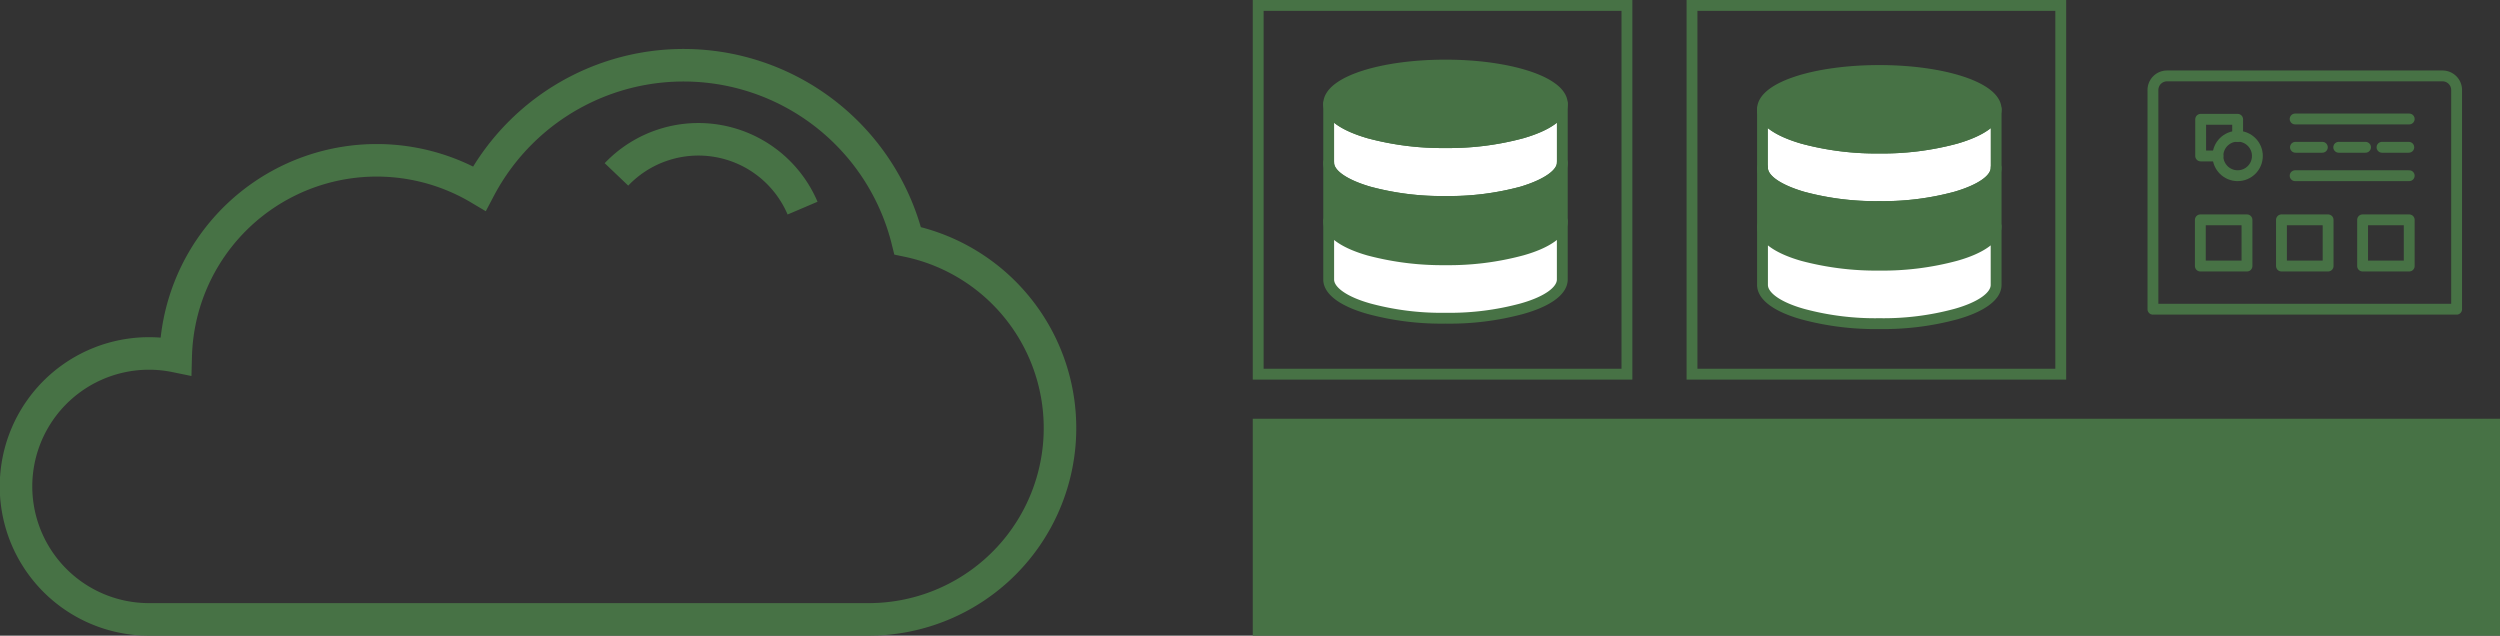 <svg xmlns="http://www.w3.org/2000/svg" viewBox="0 0 230.51 58.61"><rect x="0" y="0" width="230.51" height="58.61" fill="#333333" stroke="none"/><defs><style>.cls-1,.cls-2,.cls-4,.cls-5,.cls-7{fill:none;}.cls-1,.cls-2,.cls-5,.cls-7{stroke:#477245;}.cls-1,.cls-2{stroke-width:3px;}.cls-2{stroke-miterlimit:10;}.cls-3{fill:#477245;}.cls-6{fill:#fff;}.cls-7{stroke-linecap:round;stroke-linejoin:round;}</style></defs><g id="レイヤー_2" data-name="レイヤー 2"><g id="レイヤー_1-2" data-name="レイヤー 1"><g id="グループ_5843" data-name="グループ 5843"><g id="グループ_5671" data-name="グループ 5671"><path id="パス_11395" data-name="パス 11395" class="cls-1" d="M74.65,57.11H80.1A17.64,17.64,0,0,0,83.69,22.2,21.28,21.28,0,0,0,44.2,17.38a18.54,18.54,0,0,0-28,15.46,12.26,12.26,0,1,0-2.48,24.27H76.3"/><path id="パス_11396" data-name="パス 11396" class="cls-2" d="M56.84,16.08A10.44,10.44,0,0,1,74,19.19"/></g><rect id="長方形_16077" data-name="長方形 16077" class="cls-3" x="115.51" y="38.61" width="115" height="20"/><g id="グループ_5673" data-name="グループ 5673"><g id="長方形_16074" data-name="長方形 16074"><rect class="cls-4" x="115.51" width="35" height="35"/><rect class="cls-5" x="116.01" y="0.5" width="34" height="34"/></g><g id="グループ_5465" data-name="グループ 5465"><path id="パス_20226" data-name="パス 20226" class="cls-3" d="M144.05,9.57c0,1.07-1.43,2-3.71,2.69a25.9,25.9,0,0,1-7.06.89,26,26,0,0,1-7.07-.89c-2.27-.64-3.7-1.62-3.7-2.69,0-2,4.82-3.57,10.77-3.57s10.77,1.59,10.77,3.57"/><path id="パス_20227" data-name="パス 20227" class="cls-3" d="M144.05,15v5.4c0,1.07-1.43,2.05-3.71,2.69a25.5,25.5,0,0,1-7.06.88,25.62,25.62,0,0,1-7.07-.88c-2.27-.64-3.7-1.62-3.7-2.69V15c0,1.07,1.43,2,3.7,2.69a25.62,25.62,0,0,0,7.07.88,25.5,25.5,0,0,0,7.06-.88c2.28-.64,3.71-1.62,3.71-2.69"/><path id="パス_20228" data-name="パス 20228" class="cls-6" d="M144.05,9.57V15c0,1.07-1.43,2-3.71,2.69a25.9,25.9,0,0,1-7.06.89,26,26,0,0,1-7.07-.89c-2.27-.64-3.7-1.62-3.7-2.69V9.57c0,1.07,1.43,2,3.7,2.69a26,26,0,0,0,7.07.89,25.9,25.9,0,0,0,7.06-.89c2.28-.64,3.71-1.62,3.71-2.69"/><path id="パス_20229" data-name="パス 20229" class="cls-7" d="M144.05,9.57V15c0,1.07-1.43,2-3.71,2.69a25.9,25.9,0,0,1-7.06.89,26,26,0,0,1-7.07-.89c-2.27-.64-3.7-1.62-3.7-2.69V9.57c0,1.07,1.43,2,3.7,2.69a26,26,0,0,0,7.07.89,25.9,25.9,0,0,0,7.06-.89C142.62,11.62,144.05,10.64,144.05,9.57Z"/><path id="パス_20230" data-name="パス 20230" class="cls-7" d="M144.05,15v5.4c0,1.07-1.43,2.05-3.71,2.69a25.5,25.5,0,0,1-7.06.88,25.62,25.62,0,0,1-7.07-.88c-2.27-.64-3.7-1.62-3.7-2.69V15c0,1.07,1.43,2,3.7,2.69a25.62,25.62,0,0,0,7.07.88,25.5,25.5,0,0,0,7.06-.88C142.62,17,144.05,16,144.05,15Z"/><path id="パス_20231" data-name="パス 20231" class="cls-6" d="M144.05,20.37v5.4c0,1.07-1.43,2.05-3.71,2.69a25.5,25.5,0,0,1-7.06.88,25.62,25.62,0,0,1-7.07-.88c-2.27-.64-3.7-1.62-3.7-2.69v-5.4c0,1.07,1.43,2.05,3.7,2.7a26.4,26.4,0,0,0,7.07.88,25.9,25.9,0,0,0,7.06-.89c2.28-.64,3.71-1.62,3.71-2.69"/><path id="パス_20232" data-name="パス 20232" class="cls-7" d="M144.05,20.37v5.4c0,1.07-1.43,2.05-3.71,2.69a25.5,25.5,0,0,1-7.06.88,25.62,25.62,0,0,1-7.07-.88c-2.27-.64-3.7-1.62-3.7-2.69v-5.4c0,1.07,1.43,2.05,3.7,2.7a26.4,26.4,0,0,0,7.07.88,25.9,25.9,0,0,0,7.06-.89C142.62,22.42,144.05,21.44,144.05,20.37Z"/><path id="パス_20233" data-name="パス 20233" class="cls-7" d="M144.05,9.57c0,1.07-1.43,2-3.71,2.69a25.9,25.9,0,0,1-7.06.89,26,26,0,0,1-7.07-.89c-2.27-.64-3.7-1.62-3.7-2.69,0-2,4.82-3.57,10.77-3.57S144.05,7.59,144.05,9.57Z"/></g></g><g id="グループ_5672" data-name="グループ 5672"><g id="長方形_16075" data-name="長方形 16075"><rect class="cls-4" x="155.51" width="35" height="35"/><rect class="cls-5" x="156.01" y="0.5" width="34" height="34"/></g><g id="グループ_5666" data-name="グループ 5666"><path id="パス_20226-2" data-name="パス 20226-2" class="cls-3" d="M184.05,10.07c0,1.07-1.43,2-3.71,2.69a25.9,25.9,0,0,1-7.06.89,26,26,0,0,1-7.07-.89c-2.27-.64-3.7-1.62-3.7-2.69,0-2,4.82-3.57,10.77-3.57s10.77,1.59,10.77,3.57"/><path id="パス_20227-2" data-name="パス 20227-2" class="cls-3" d="M184.05,15.47v5.4c0,1.07-1.43,2.05-3.71,2.69a25.5,25.5,0,0,1-7.06.88,25.62,25.62,0,0,1-7.07-.88c-2.27-.64-3.7-1.62-3.7-2.69v-5.4c0,1.07,1.43,2,3.7,2.69a25.62,25.62,0,0,0,7.07.88,25.5,25.5,0,0,0,7.06-.88c2.28-.64,3.71-1.62,3.71-2.69"/><path id="パス_20228-2" data-name="パス 20228-2" class="cls-6" d="M184.05,10.07v5.4c0,1.07-1.43,2-3.71,2.69a25.9,25.9,0,0,1-7.06.89,26,26,0,0,1-7.07-.89c-2.27-.64-3.7-1.62-3.7-2.69v-5.4c0,1.07,1.43,2,3.7,2.69a26,26,0,0,0,7.07.89,25.9,25.9,0,0,0,7.06-.89c2.28-.64,3.71-1.62,3.71-2.69"/><path id="パス_20229-2" data-name="パス 20229-2" class="cls-7" d="M184.05,10.07v5.4c0,1.07-1.43,2-3.71,2.69a25.9,25.9,0,0,1-7.06.89,26,26,0,0,1-7.07-.89c-2.27-.64-3.7-1.62-3.7-2.69v-5.4c0,1.07,1.43,2,3.7,2.69a26,26,0,0,0,7.07.89,25.9,25.9,0,0,0,7.06-.89C182.62,12.12,184.05,11.14,184.05,10.07Z"/><path id="パス_20230-2" data-name="パス 20230-2" class="cls-7" d="M184.05,15.47v5.4c0,1.07-1.43,2.05-3.71,2.69a25.5,25.5,0,0,1-7.06.88,25.62,25.62,0,0,1-7.07-.88c-2.27-.64-3.7-1.62-3.7-2.69v-5.4c0,1.07,1.43,2,3.7,2.69a25.62,25.62,0,0,0,7.07.88,25.5,25.5,0,0,0,7.06-.88C182.62,17.52,184.05,16.54,184.05,15.47Z"/><path id="パス_20231-2" data-name="パス 20231-2" class="cls-6" d="M184.05,20.87v5.4c0,1.07-1.43,2.05-3.71,2.69a25.5,25.5,0,0,1-7.06.88,25.62,25.62,0,0,1-7.07-.88c-2.27-.64-3.7-1.62-3.7-2.69v-5.4c0,1.07,1.43,2.05,3.7,2.7a26.4,26.4,0,0,0,7.07.88,25.9,25.9,0,0,0,7.06-.89c2.28-.64,3.71-1.62,3.71-2.69"/><path id="パス_20232-2" data-name="パス 20232-2" class="cls-7" d="M184.05,20.87v5.4c0,1.07-1.43,2.05-3.71,2.69a25.5,25.5,0,0,1-7.06.88,25.62,25.62,0,0,1-7.07-.88c-2.27-.64-3.7-1.62-3.7-2.69v-5.4c0,1.07,1.43,2.05,3.7,2.7a26.4,26.4,0,0,0,7.07.88,25.9,25.9,0,0,0,7.06-.89C182.62,22.92,184.05,21.94,184.05,20.87Z"/><path id="パス_20233-2" data-name="パス 20233-2" class="cls-7" d="M184.05,10.07c0,1.07-1.43,2-3.71,2.69a25.9,25.9,0,0,1-7.06.89,26,26,0,0,1-7.07-.89c-2.27-.64-3.7-1.62-3.7-2.69,0-2,4.82-3.57,10.77-3.57S184.05,8.09,184.05,10.07Z"/></g></g><g id="グループ_5674" data-name="グループ 5674"><path id="長方形_16084" data-name="長方形 16084" class="cls-7" d="M199.81,7h25.4a1.3,1.3,0,0,1,1.3,1.3V28.51h-28V8.3a1.3,1.3,0,0,1,1.3-1.3Z"/><g id="グループ_5679" data-name="グループ 5679"><path id="パス_20352" data-name="パス 20352" class="cls-7" d="M204.5,14.38h-1.59V11h3.41v1.59"/><circle id="楕円形_251" data-name="楕円形 251" class="cls-7" cx="206.32" cy="14.38" r="1.82"/></g><g id="グループ_5681" data-name="グループ 5681"><line id="線_670" data-name="線 670" class="cls-7" x1="211.62" y1="10.97" x2="222.14" y2="10.97"/><g id="グループ_5680" data-name="グループ 5680"><line id="線_671" data-name="線 671" class="cls-7" x1="211.65" y1="13.58" x2="214.13" y2="13.58"/><line id="線_672" data-name="線 672" class="cls-7" x1="215.64" y1="13.58" x2="218.11" y2="13.58"/><line id="線_673" data-name="線 673" class="cls-7" x1="219.63" y1="13.58" x2="222.1" y2="13.58"/></g><line id="線_674" data-name="線 674" class="cls-7" x1="211.62" y1="16.2" x2="222.14" y2="16.2"/></g><g id="グループ_5682" data-name="グループ 5682"><rect id="長方形_16085" data-name="長方形 16085" class="cls-7" x="217.84" y="20.27" width="4.3" height="4.26"/><rect id="長方形_16086" data-name="長方形 16086" class="cls-7" x="210.36" y="20.27" width="4.3" height="4.26"/><rect id="長方形_16087" data-name="長方形 16087" class="cls-7" x="202.88" y="20.27" width="4.3" height="4.26"/></g></g></g></g></g></svg>